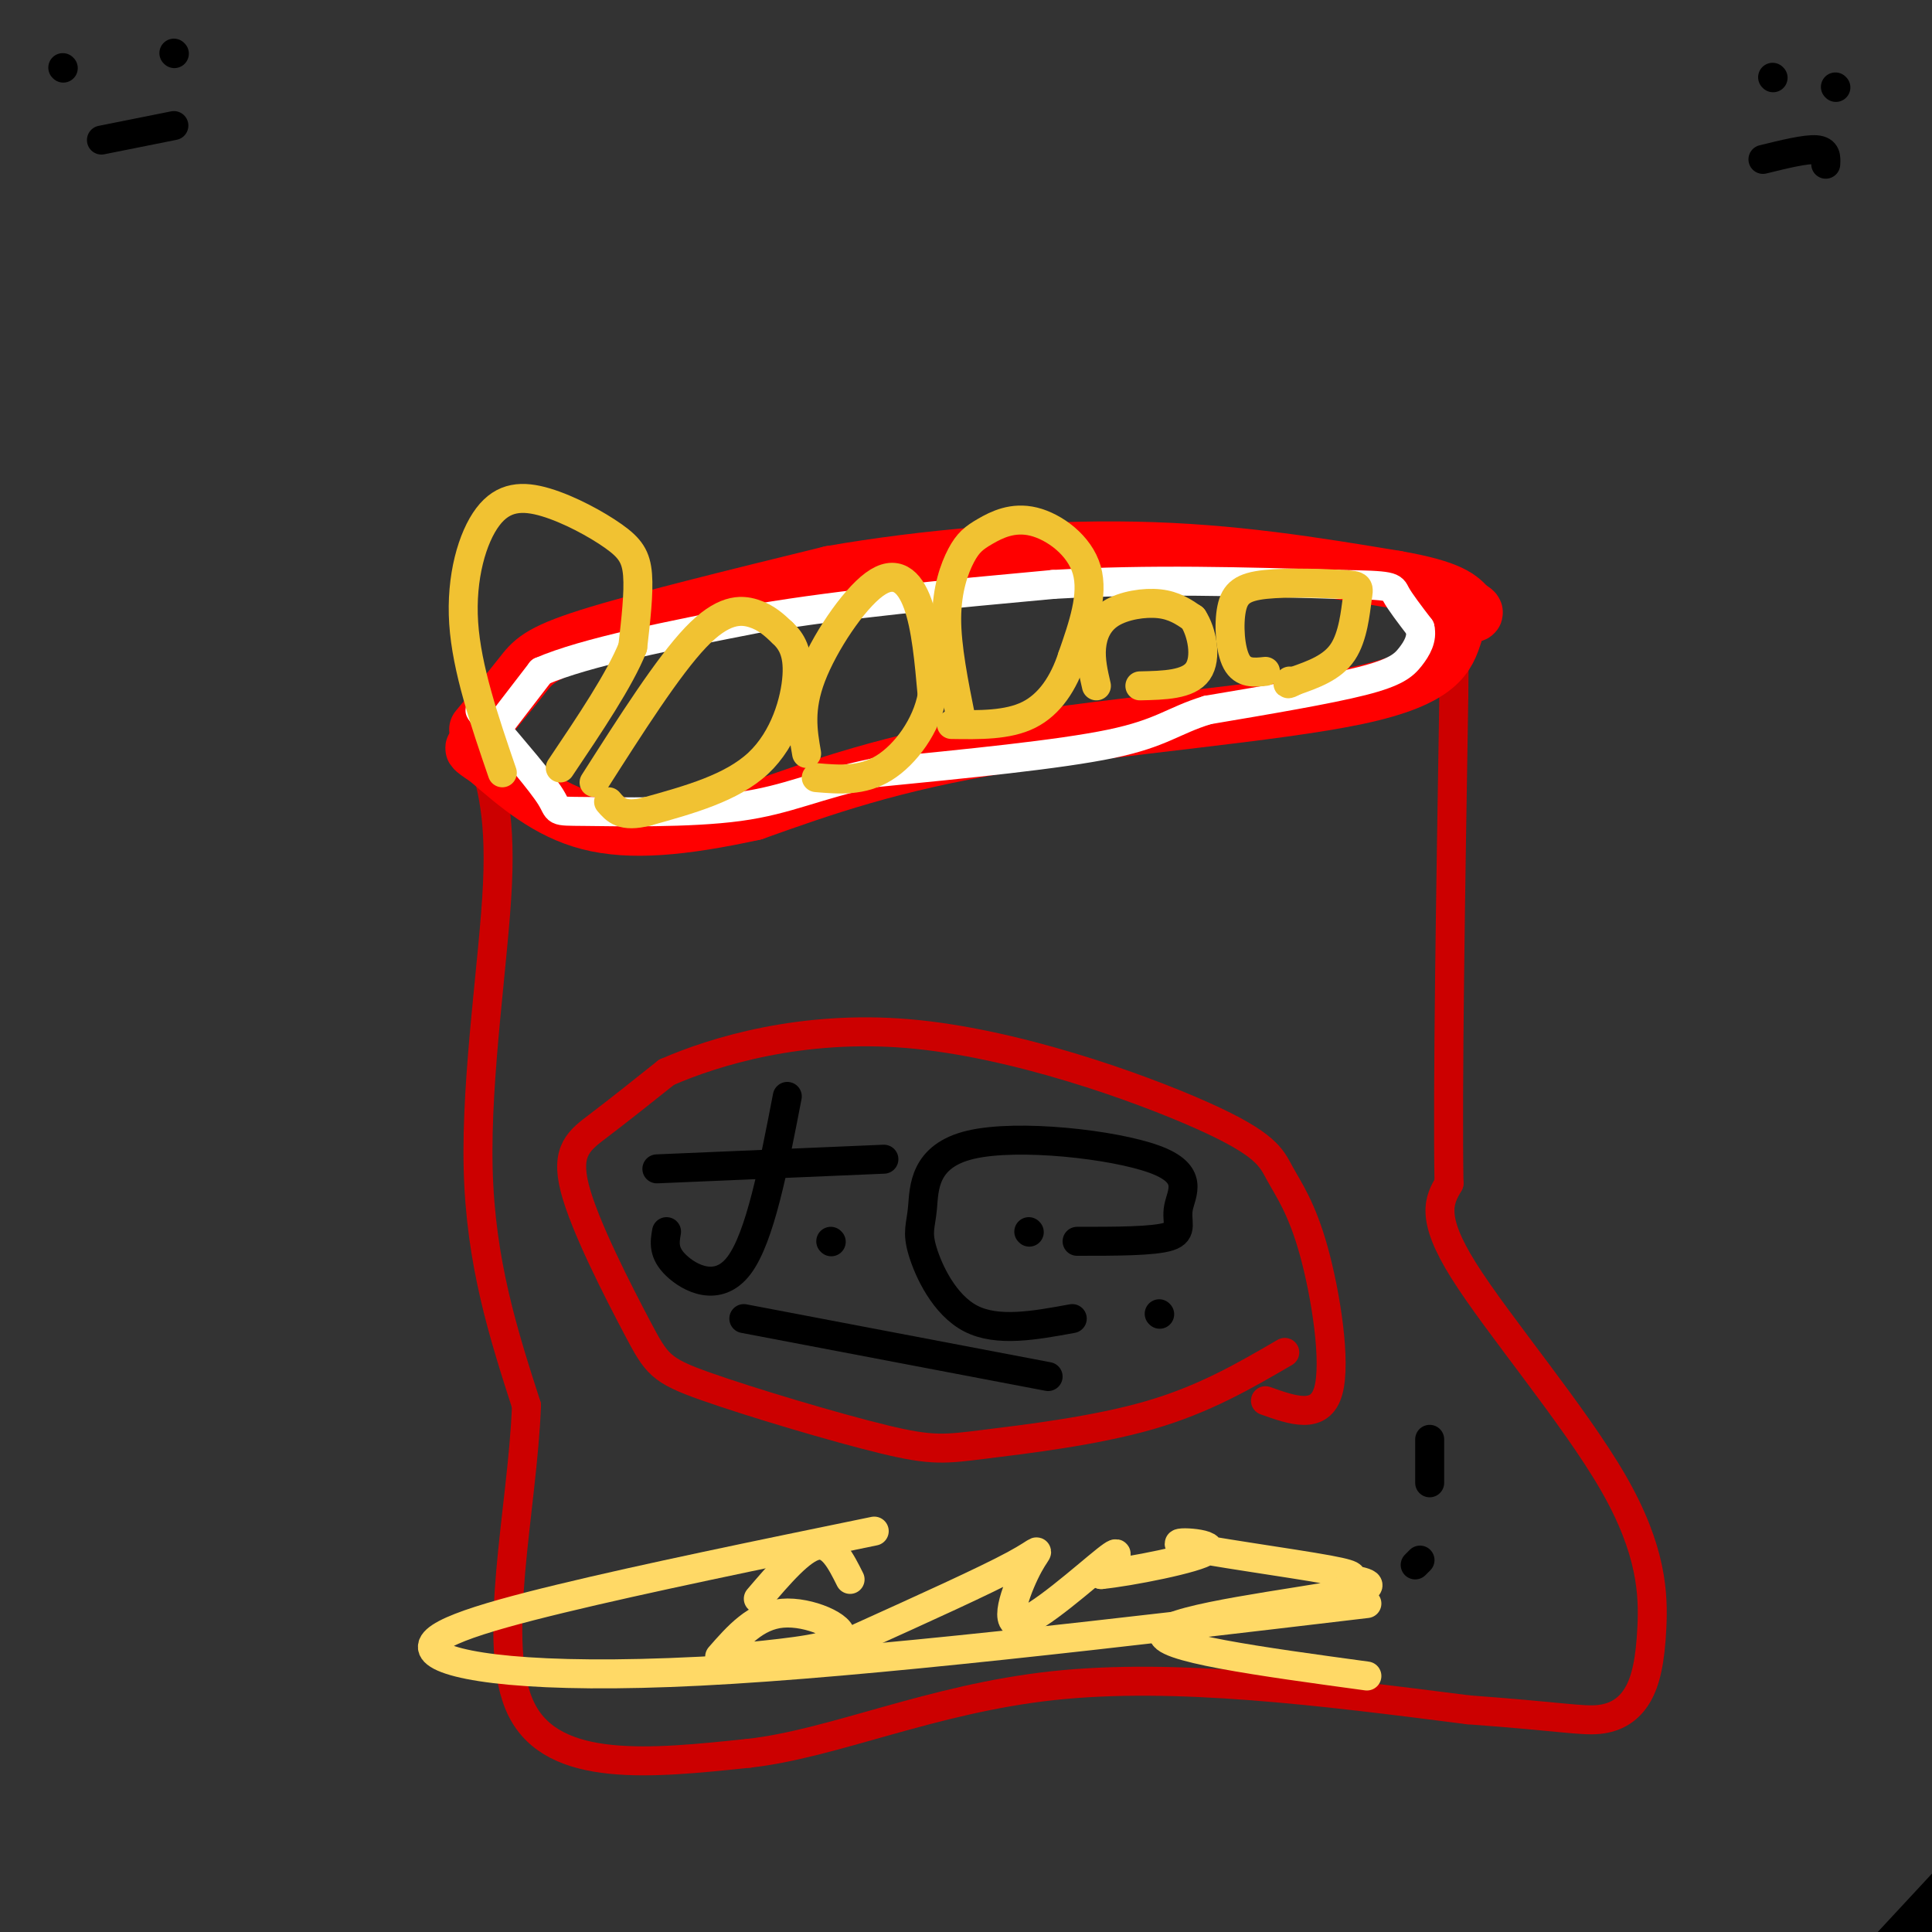 <svg viewBox='0 0 400 400' version='1.1' xmlns='http://www.w3.org/2000/svg' xmlns:xlink='http://www.w3.org/1999/xlink'><rect x="0" y="0" width="400" height="400" fill="#333333" stroke="none"/><g fill='none' stroke='#cc0000' stroke-width='6' stroke-linecap='round' stroke-linejoin='round'><path d='M99,154c2.356,6.778 4.711,13.556 4,29c-0.711,15.444 -4.489,39.556 -4,59c0.489,19.444 5.244,34.222 10,49'/><path d='M109,291c-0.756,21.222 -7.644,49.778 -1,63c6.644,13.222 26.822,11.111 47,9'/><path d='M155,363c17.489,-1.933 37.711,-11.267 63,-14c25.289,-2.733 55.644,1.133 86,5'/><path d='M304,354c18.983,1.387 23.440,2.353 27,2c3.560,-0.353 6.222,-2.026 8,-5c1.778,-2.974 2.673,-7.251 3,-14c0.327,-6.749 0.088,-15.971 -8,-30c-8.088,-14.029 -24.025,-32.865 -31,-44c-6.975,-11.135 -4.987,-14.567 -3,-18'/><path d='M300,245c-0.333,-19.833 0.333,-60.417 1,-101'/><path d='M301,144c0.167,-18.500 0.083,-14.250 0,-10'/></g>
<g fill='none' stroke='#ff0000' stroke-width='12' stroke-linecap='round' stroke-linejoin='round'><path d='M99,151c3.356,-4.044 6.711,-8.089 9,-11c2.289,-2.911 3.511,-4.689 14,-8c10.489,-3.311 30.244,-8.156 50,-13'/><path d='M172,119c19.378,-3.400 42.822,-5.400 63,-5c20.178,0.400 37.089,3.200 54,6'/><path d='M289,120c11.500,2.000 13.250,4.000 15,6'/><path d='M304,126c2.333,1.167 0.667,1.083 -1,1'/><path d='M301,131c-1.489,4.689 -2.978,9.378 -20,13c-17.022,3.622 -49.578,6.178 -73,10c-23.422,3.822 -37.711,8.911 -52,14'/><path d='M156,168c-14.711,3.200 -25.489,4.200 -34,2c-8.511,-2.200 -14.756,-7.600 -21,-13'/><path d='M101,157c-3.833,-2.500 -2.917,-2.250 -2,-2'/></g>
<g fill='none' stroke='#ffffff' stroke-width='6' stroke-linecap='round' stroke-linejoin='round'><path d='M102,152c0.000,0.000 10.000,-13.000 10,-13'/><path d='M112,139c9.167,-4.000 27.083,-7.500 45,-11'/><path d='M157,128c17.667,-3.000 39.333,-5.000 61,-7'/><path d='M218,121c20.000,-1.167 39.500,-0.583 59,0'/><path d='M277,121c11.622,0.133 11.178,0.467 12,2c0.822,1.533 2.911,4.267 5,7'/><path d='M294,130c0.536,2.214 -0.625,4.250 -2,6c-1.375,1.750 -2.964,3.214 -10,5c-7.036,1.786 -19.518,3.893 -32,6'/><path d='M250,147c-7.244,2.222 -9.356,4.778 -20,7c-10.644,2.222 -29.822,4.111 -49,6'/><path d='M181,160c-12.053,2.456 -17.684,5.596 -28,7c-10.316,1.404 -25.316,1.070 -32,1c-6.684,-0.070 -5.053,0.123 -7,-3c-1.947,-3.123 -7.474,-9.561 -13,-16'/><path d='M101,149c-2.333,-2.833 -1.667,-1.917 -1,-1'/></g>
<g fill='none' stroke='#f1c232' stroke-width='6' stroke-linecap='round' stroke-linejoin='round'><path d='M123,162c7.667,-12.022 15.333,-24.044 21,-30c5.667,-5.956 9.333,-5.844 12,-5c2.667,0.844 4.333,2.422 6,4'/><path d='M162,131c1.810,1.702 3.333,3.958 3,9c-0.333,5.042 -2.524,12.869 -8,18c-5.476,5.131 -14.238,7.565 -23,10'/><path d='M134,168c-5.167,1.333 -6.583,-0.333 -8,-2'/><path d='M167,156c-0.798,-4.607 -1.595,-9.214 1,-16c2.595,-6.786 8.583,-15.750 13,-19c4.417,-3.250 7.262,-0.786 9,4c1.738,4.786 2.369,11.893 3,19'/><path d='M193,144c-1.133,6.200 -5.467,12.200 -10,15c-4.533,2.800 -9.267,2.400 -14,2'/><path d='M199,149c-1.512,-7.525 -3.025,-15.050 -3,-21c0.025,-5.950 1.587,-10.324 3,-13c1.413,-2.676 2.678,-3.656 5,-5c2.322,-1.344 5.702,-3.054 10,-2c4.298,1.054 9.514,4.873 11,10c1.486,5.127 -0.757,11.564 -3,18'/><path d='M222,136c-1.756,5.378 -4.644,9.822 -9,12c-4.356,2.178 -10.178,2.089 -16,2'/><path d='M227,142c-0.619,-2.667 -1.238,-5.333 -1,-8c0.238,-2.667 1.333,-5.333 4,-7c2.667,-1.667 6.905,-2.333 10,-2c3.095,0.333 5.048,1.667 7,3'/><path d='M247,128c1.844,2.778 2.956,8.222 1,11c-1.956,2.778 -6.978,2.889 -12,3'/><path d='M262,139c-2.333,0.250 -4.666,0.499 -6,-2c-1.334,-2.499 -1.667,-7.747 -1,-11c0.667,-3.253 2.336,-4.510 7,-5c4.664,-0.490 12.322,-0.214 16,0c3.678,0.214 3.375,0.365 3,3c-0.375,2.635 -0.821,7.753 -3,11c-2.179,3.247 -6.089,4.624 -10,6'/><path d='M268,141c-1.833,1.000 -1.417,0.500 -1,0'/><path d='M104,160c-3.686,-10.748 -7.372,-21.496 -8,-31c-0.628,-9.504 1.801,-17.765 5,-22c3.199,-4.235 7.167,-4.444 12,-3c4.833,1.444 10.532,4.543 14,7c3.468,2.457 4.705,4.274 5,8c0.295,3.726 -0.353,9.363 -1,15'/><path d='M131,134c-2.667,6.667 -8.833,15.833 -15,25'/></g>
<g fill='none' stroke='#cc0000' stroke-width='6' stroke-linecap='round' stroke-linejoin='round'><path d='M266,280c-8.343,4.863 -16.685,9.726 -28,13c-11.315,3.274 -25.601,4.958 -34,6c-8.399,1.042 -10.911,1.442 -21,-1c-10.089,-2.442 -27.756,-7.726 -37,-11c-9.244,-3.274 -10.065,-4.537 -14,-12c-3.935,-7.463 -10.982,-21.125 -13,-29c-2.018,-7.875 0.995,-9.964 5,-13c4.005,-3.036 9.003,-7.018 14,-11'/><path d='M138,222c10.025,-4.387 28.087,-9.855 50,-8c21.913,1.855 47.678,11.033 61,17c13.322,5.967 14.200,8.723 16,12c1.800,3.277 4.523,7.075 7,16c2.477,8.925 4.708,22.979 3,29c-1.708,6.021 -7.354,4.011 -13,2'/></g>
<g fill='none' stroke='#000000' stroke-width='6' stroke-linecap='round' stroke-linejoin='round'><path d='M136,242c0.000,0.000 47.000,-2.000 47,-2'/><path d='M163,227c-2.822,14.622 -5.644,29.244 -10,35c-4.356,5.756 -10.244,2.644 -13,0c-2.756,-2.644 -2.378,-4.822 -2,-7'/><path d='M172,257c0.000,0.000 0.100,0.100 0.1,0.1'/><path d='M222,273c-7.744,1.420 -15.489,2.839 -21,0c-5.511,-2.839 -8.790,-9.938 -10,-14c-1.210,-4.062 -0.352,-5.088 0,-9c0.352,-3.912 0.199,-10.708 10,-13c9.801,-2.292 29.555,-0.078 38,3c8.445,3.078 5.581,7.021 5,10c-0.581,2.979 1.120,4.994 -2,6c-3.120,1.006 -11.060,1.003 -19,1'/><path d='M213,255c0.000,0.000 0.100,0.100 0.1,0.1'/><path d='M240,272c0.000,0.000 0.100,0.100 0.1,0.1'/><path d='M154,273c0.000,0.000 63.000,12.000 63,12'/><path d='M296,298c0.000,0.000 0.000,9.000 0,9'/><path d='M293,324c0.000,0.000 1.000,-1.000 1,-1'/></g>
<g fill='none' stroke='#ffd966' stroke-width='6' stroke-linecap='round' stroke-linejoin='round'><path d='M181,317c-23.714,4.875 -47.429,9.750 -65,14c-17.571,4.250 -29.000,7.875 -26,11c3.000,3.125 20.429,5.750 55,4c34.571,-1.750 86.286,-7.875 138,-14'/><path d='M149,343c3.733,-4.267 7.467,-8.533 13,-9c5.533,-0.467 12.867,2.867 12,5c-0.867,2.133 -9.933,3.067 -19,4'/><path d='M157,331c4.417,-5.167 8.833,-10.333 12,-11c3.167,-0.667 5.083,3.167 7,7'/><path d='M178,339c12.979,-5.868 25.959,-11.735 32,-15c6.041,-3.265 5.145,-3.927 3,0c-2.145,3.927 -5.539,12.442 -2,12c3.539,-0.442 14.011,-9.841 18,-13c3.989,-3.159 1.494,-0.080 -1,3'/><path d='M228,326c5.609,-0.534 20.133,-3.367 22,-5c1.867,-1.633 -8.922,-2.064 -5,-1c3.922,1.064 22.554,3.625 30,5c7.446,1.375 3.707,1.564 5,2c1.293,0.436 7.617,1.117 -2,3c-9.617,1.883 -35.176,4.966 -37,8c-1.824,3.034 20.088,6.017 42,9'/></g>
<g fill='none' stroke='#000000' stroke-width='6' stroke-linecap='round' stroke-linejoin='round'><path d='M367,16c0.000,0.000 0.100,0.100 0.1,0.1'/><path d='M380,18c0.000,0.000 0.100,0.100 0.1,0.1'/><path d='M365,33c4.417,-1.083 8.833,-2.167 11,-2c2.167,0.167 2.083,1.583 2,3'/><path d='M13,14c0.000,0.000 0.100,0.100 0.1,0.1'/><path d='M36,11c0.000,0.000 0.100,0.100 0.1,0.1'/><path d='M21,29c0.000,0.000 15.000,-3.000 15,-3'/><path d='M394,401c2.250,-1.250 4.500,-2.500 4,-2c-0.500,0.500 -3.750,2.750 -7,5'/><path d='M391,402c0.000,0.000 13.000,-14.000 13,-14'/></g>
</svg>